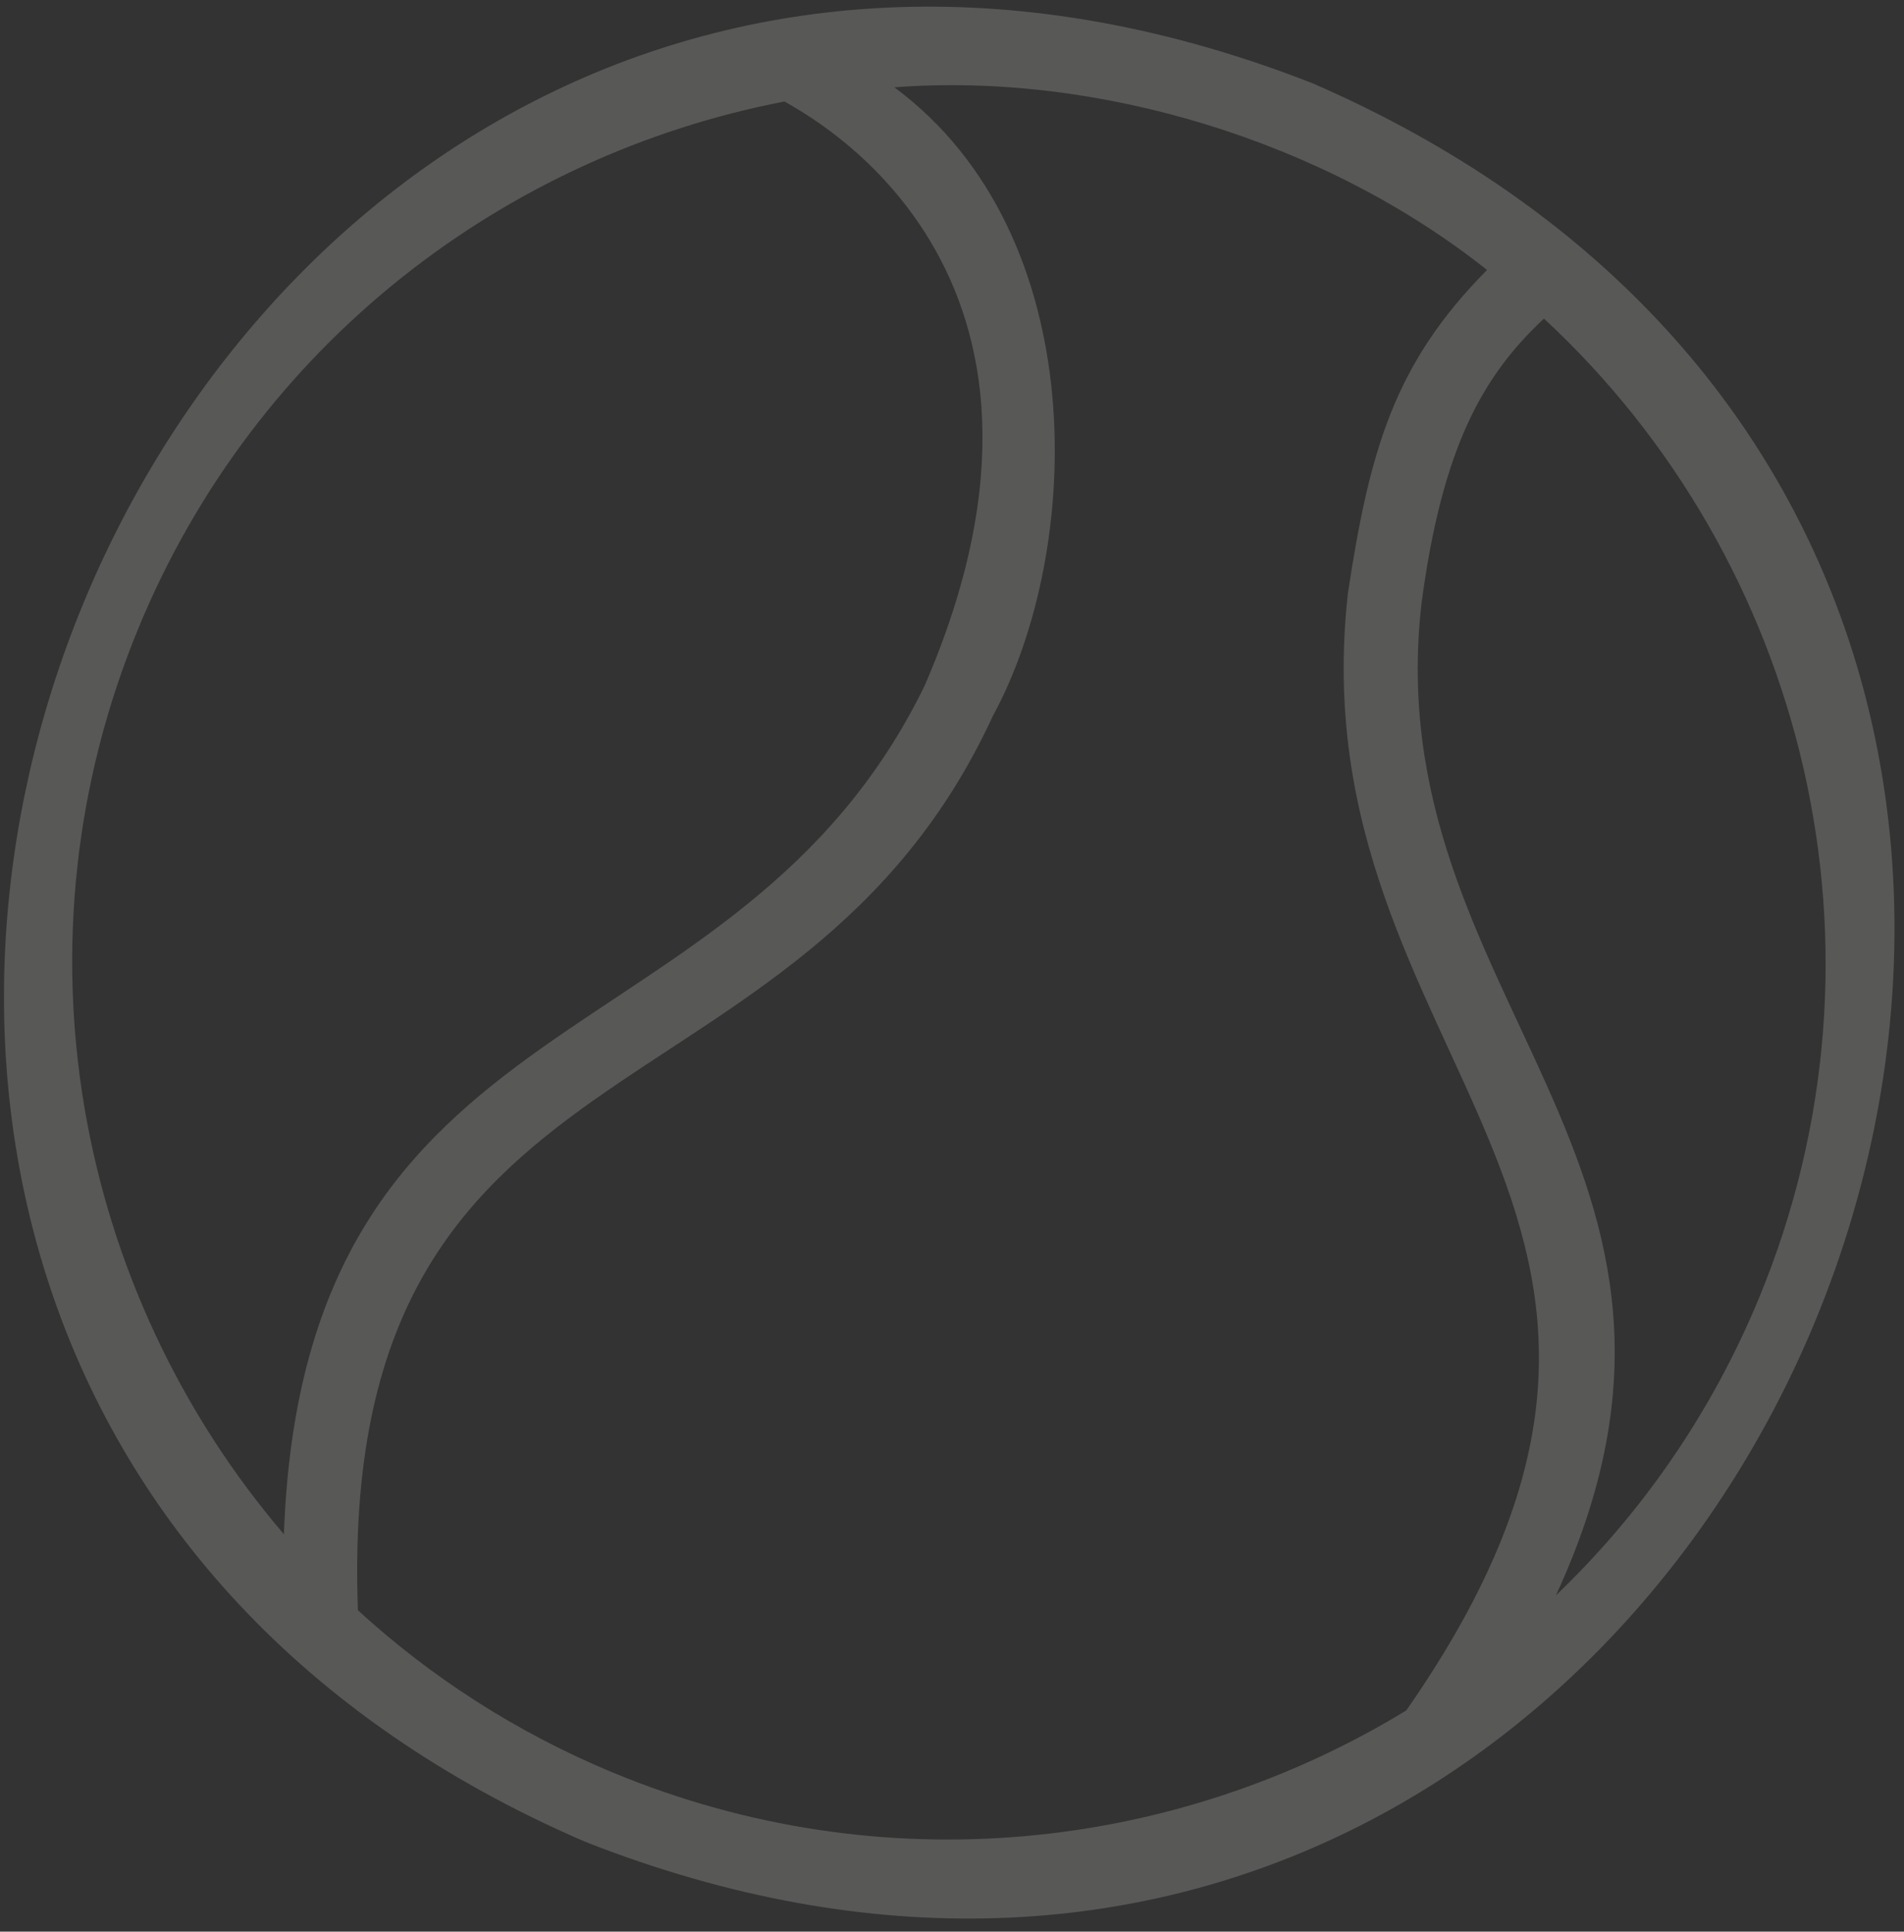 <?xml version="1.0" encoding="UTF-8"?>
<svg id="Layer_2" data-name="Layer 2" xmlns="http://www.w3.org/2000/svg" xmlns:xlink="http://www.w3.org/1999/xlink" viewBox="0 0 188 190.67">
  <rect x="0" y="0" width="188" height="190.67" fill="#333333" stroke="none"/>
  <defs>
    <style>
      .cls-1 {
        fill: none;
      }

      .cls-2 {
        clip-path: url(#clippath-1);
      }

      .cls-3 {
        clip-path: url(#clippath-2);
      }

      .cls-4 {
        opacity: .18;
      }

      .cls-5 {
        fill: #fffff9;
      }

      .cls-6 {
        clip-path: url(#clippath);
      }
    </style>
    <clipPath id="clippath">
      <rect class="cls-1" width="188" height="190.67"/>
    </clipPath>
    <clipPath id="clippath-1">
      <rect class="cls-1" x="-.24" y="-28.97" width="187.91" height="247.88" transform="translate(-29.89 145.2) rotate(-67.49)"/>
    </clipPath>
    <clipPath id="clippath-2">
      <rect class="cls-1" x="-.24" y="-28.97" width="187.91" height="247.88" transform="translate(-29.89 145.2) rotate(-67.49)"/>
    </clipPath>
  </defs>
  <g id="Layer_1-2" data-name="Layer 1">
    <g class="cls-4">
      <g class="cls-6">
        <g class="cls-2">
          <g class="cls-3">
            <path class="cls-5" d="M129.65,8.24C14.23-37.03-55.01,133.13,57.75,181.79,172.61,227.01,242.84,57.51,129.65,8.24ZM173.67,128.16c-4.73,11.42-11.64,21.28-20.04,29.32,19.79-42.8-17.74-58.76-13.27-97.93,2.05-15.39,6.03-22.44,12.09-28.1,25.83,23.92,35.46,62.33,21.22,96.71ZM13.72,61.88C25.28,33.99,49.82,15.34,77.46,10.02c2.09,1.27,31.72,16.34,13.84,57.66-18.55,38.05-61.3,29.49-63.27,83.76C7.51,127.44.82,93.01,13.72,61.88ZM60.56,174.99c-9.55-3.96-18.01-9.44-25.22-16.04-2.14-58.4,43.45-46.52,62.7-88.29,8.93-16.4,9.92-47.48-9.73-62.04,20.03-1.53,42.47,5.27,58.52,18.03-9.09,9.16-11.58,17.65-13.74,31.92-5.19,46.45,40.4,60.63,5.76,110.27-22.82,13.91-51.75,17.14-78.28,6.15Z"/>
          </g>
        </g>
      </g>
    </g>
  </g>
</svg>